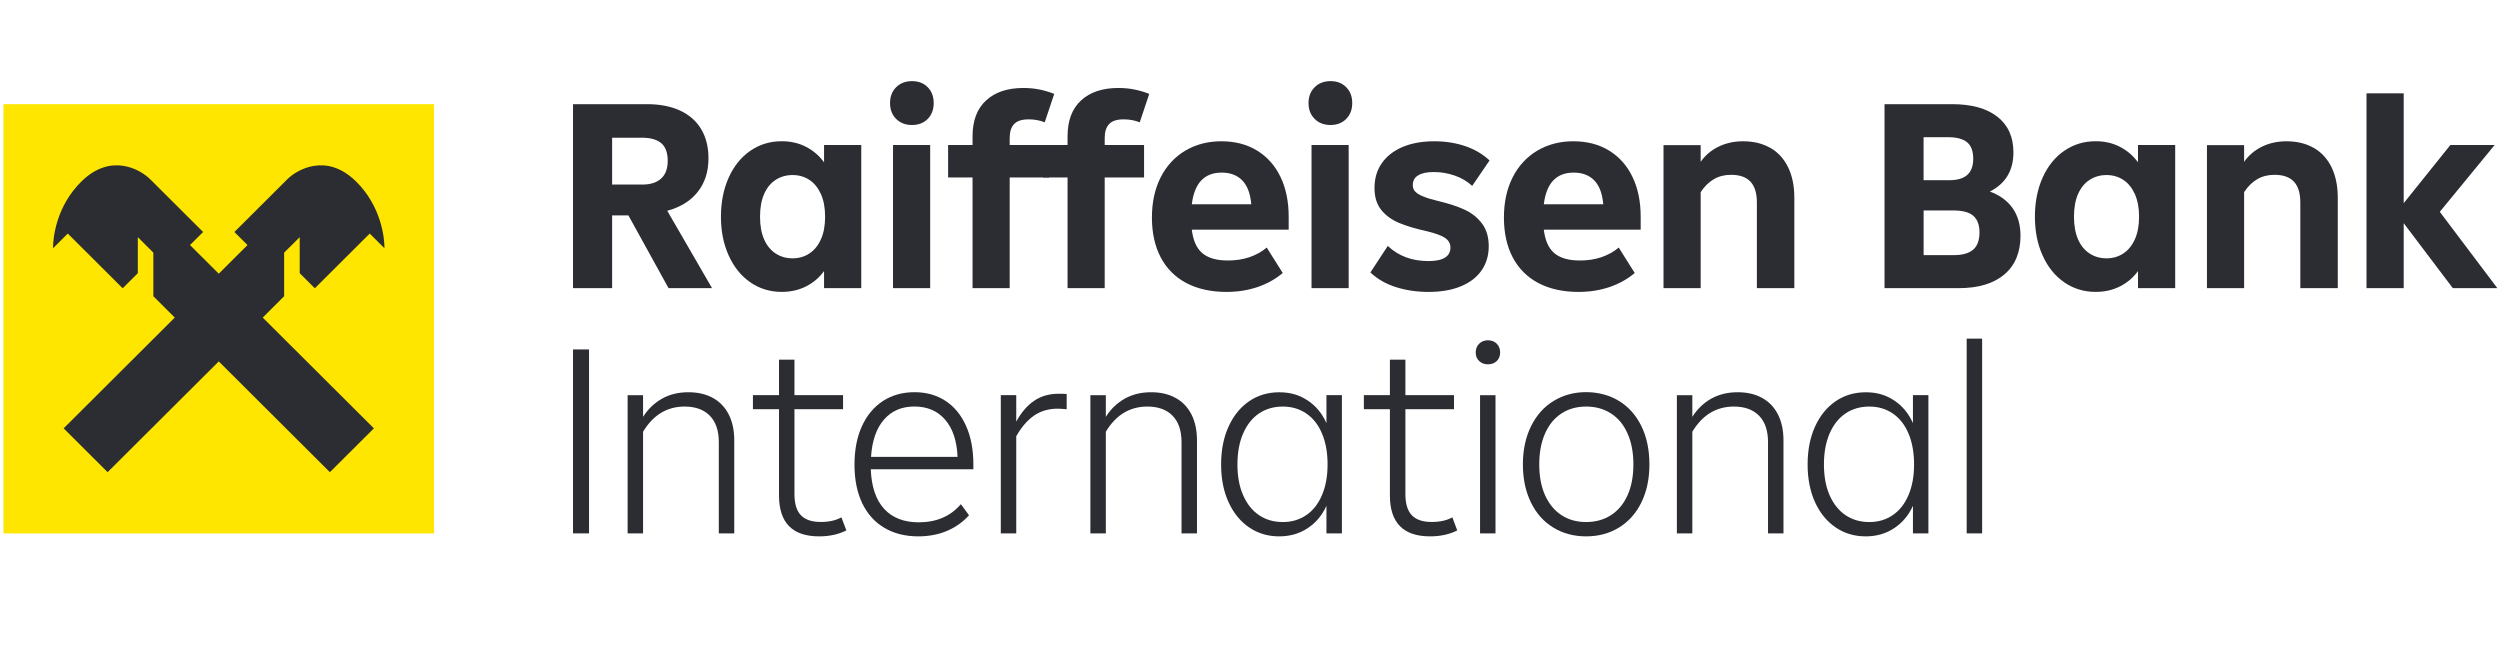 <svg xmlns="http://www.w3.org/2000/svg" xmlns:xlink="http://www.w3.org/1999/xlink" width="300" zoomAndPan="magnify" viewBox="0 0 224.88 60" height="80" preserveAspectRatio="xMidYMid meet" version="1.0"><defs><clipPath id="443cb627f0"><path d="M 212 8 L 224.762 8 L 224.762 26 L 212 26 Z M 212 8 " clip-rule="nonzero"/></clipPath></defs><path fill="#2b2d33" d="M 60.109 25.934 L 56.496 19.383 L 55.031 19.383 L 55.031 25.934 L 51.512 25.934 L 51.512 9.375 L 58.184 9.375 C 59.324 9.375 60.309 9.566 61.141 9.949 C 61.969 10.332 62.605 10.887 63.043 11.617 C 63.48 12.348 63.703 13.223 63.703 14.246 C 63.703 15.449 63.383 16.453 62.738 17.266 C 62.098 18.082 61.18 18.648 59.992 18.969 L 64.023 25.934 Z M 55.031 12.395 L 55.031 16.609 L 57.766 16.609 C 58.5 16.609 59.059 16.426 59.449 16.062 C 59.844 15.699 60.035 15.168 60.035 14.469 C 60.035 13.77 59.844 13.211 59.449 12.883 C 59.059 12.559 58.488 12.395 57.742 12.395 Z M 55.031 12.395 " fill-opacity="1" fill-rule="nonzero"/><path fill="#2b2d33" d="M 74.105 13.051 L 77.453 13.051 L 77.453 25.93 L 74.105 25.93 L 74.105 24.395 C 73.684 24.98 73.145 25.438 72.496 25.77 C 71.844 26.102 71.109 26.27 70.297 26.27 C 69.238 26.27 68.293 25.98 67.465 25.406 C 66.633 24.832 65.988 24.027 65.523 22.996 C 65.055 21.965 64.824 20.801 64.824 19.5 C 64.824 18.203 65.059 17.016 65.523 15.984 C 65.984 14.953 66.633 14.148 67.465 13.574 C 68.293 13 69.238 12.711 70.297 12.711 C 71.109 12.711 71.844 12.879 72.496 13.223 C 73.145 13.562 73.684 14.027 74.105 14.609 Z M 72.785 22.812 C 73.227 22.523 73.574 22.094 73.824 21.535 C 74.078 20.973 74.199 20.297 74.199 19.5 C 74.199 18.707 74.074 18.031 73.824 17.469 C 73.57 16.91 73.227 16.48 72.785 16.191 C 72.348 15.902 71.844 15.754 71.273 15.754 C 70.699 15.754 70.191 15.902 69.746 16.191 C 69.297 16.48 68.953 16.91 68.707 17.469 C 68.461 18.031 68.344 18.707 68.344 19.5 C 68.344 20.297 68.461 20.973 68.707 21.535 C 68.953 22.094 69.297 22.523 69.746 22.812 C 70.191 23.105 70.703 23.25 71.273 23.25 C 71.84 23.25 72.348 23.102 72.785 22.812 Z M 72.785 22.812 " fill-opacity="1" fill-rule="nonzero"/><path fill="#2b2d33" d="M 80.59 10.699 C 80.227 10.336 80.043 9.859 80.043 9.277 C 80.043 8.691 80.227 8.215 80.59 7.852 C 80.957 7.488 81.434 7.301 82.02 7.301 C 82.605 7.301 83.078 7.484 83.438 7.852 C 83.793 8.215 83.973 8.691 83.973 9.277 C 83.973 9.859 83.793 10.336 83.438 10.699 C 83.078 11.066 82.605 11.25 82.02 11.25 C 81.434 11.25 80.957 11.066 80.59 10.699 Z M 83.656 25.93 L 80.312 25.93 L 80.312 13.051 L 83.656 13.051 Z M 83.656 25.93 " fill-opacity="1" fill-rule="nonzero"/><path fill="#2b2d33" d="M 90.812 13.051 L 94.355 13.051 L 94.355 15.973 L 90.812 15.973 L 90.812 25.934 L 87.469 25.934 L 87.469 15.973 L 85.27 15.973 L 85.27 13.051 L 87.469 13.051 L 87.469 12.273 C 87.469 10.859 87.875 9.781 88.691 9.035 C 89.504 8.289 90.621 7.918 92.035 7.918 C 92.555 7.918 93.051 7.965 93.527 8.062 C 93.996 8.16 94.43 8.293 94.82 8.453 L 93.965 11.008 C 93.527 10.832 93.047 10.742 92.523 10.742 C 91.918 10.742 91.488 10.879 91.219 11.156 C 90.949 11.434 90.812 11.855 90.812 12.422 L 90.812 13.055 Z M 90.812 13.051 " fill-opacity="1" fill-rule="nonzero"/><path fill="#2b2d33" d="M 99.363 13.051 L 102.906 13.051 L 102.906 15.973 L 99.363 15.973 L 99.363 25.934 L 96.02 25.934 L 96.02 15.973 L 93.82 15.973 L 93.82 13.051 L 96.02 13.051 L 96.02 12.273 C 96.02 10.859 96.426 9.781 97.238 9.035 C 98.051 8.289 99.168 7.918 100.586 7.918 C 101.105 7.918 101.602 7.965 102.074 8.062 C 102.547 8.16 102.98 8.293 103.371 8.453 L 102.516 11.008 C 102.074 10.832 101.594 10.742 101.074 10.742 C 100.469 10.742 100.035 10.879 99.77 11.156 C 99.5 11.434 99.363 11.855 99.363 12.422 L 99.363 13.055 Z M 99.363 13.051 " fill-opacity="1" fill-rule="nonzero"/><path fill="#2b2d33" d="M 115.926 20.672 L 107.203 20.672 C 107.32 21.645 107.633 22.352 108.156 22.789 C 108.676 23.227 109.441 23.445 110.453 23.445 C 111.148 23.445 111.797 23.348 112.395 23.145 C 112.988 22.941 113.504 22.652 113.945 22.281 L 115.387 24.57 C 114.734 25.121 113.977 25.543 113.113 25.836 C 112.25 26.125 111.32 26.273 110.328 26.273 C 108.93 26.273 107.723 26.004 106.711 25.473 C 105.699 24.938 104.93 24.164 104.402 23.16 C 103.875 22.152 103.613 20.957 103.613 19.582 C 103.613 18.203 103.871 17.016 104.391 15.977 C 104.914 14.938 105.652 14.137 106.602 13.566 C 107.555 13 108.641 12.715 109.863 12.715 C 111.082 12.715 112.148 12.988 113.062 13.543 C 113.973 14.094 114.68 14.883 115.176 15.902 C 115.672 16.926 115.922 18.129 115.922 19.508 L 115.922 20.676 Z M 107.203 18.383 L 112.555 18.383 C 112.473 17.426 112.203 16.711 111.75 16.242 C 111.293 15.77 110.672 15.535 109.891 15.535 C 108.328 15.535 107.434 16.484 107.203 18.387 Z M 107.203 18.383 " fill-opacity="1" fill-rule="nonzero"/><path fill="#2b2d33" d="M 118.258 10.699 C 117.891 10.336 117.707 9.859 117.707 9.277 C 117.707 8.691 117.891 8.215 118.258 7.852 C 118.621 7.488 119.098 7.301 119.688 7.301 C 120.273 7.301 120.742 7.484 121.102 7.852 C 121.461 8.215 121.641 8.691 121.641 9.277 C 121.641 9.859 121.461 10.336 121.102 10.699 C 120.742 11.066 120.273 11.25 119.688 11.25 C 119.098 11.25 118.621 11.066 118.258 10.699 Z M 121.32 25.93 L 117.977 25.93 L 117.977 13.051 L 121.32 13.051 Z M 121.32 25.93 " fill-opacity="1" fill-rule="nonzero"/><path fill="#2b2d33" d="M 125.598 25.848 C 124.684 25.562 123.91 25.121 123.277 24.52 L 124.84 22.133 C 125.801 23.043 127.02 23.496 128.504 23.496 C 129.156 23.496 129.648 23.398 129.98 23.191 C 130.312 22.988 130.48 22.684 130.48 22.277 C 130.48 21.938 130.332 21.656 130.031 21.438 C 129.73 21.219 129.18 21.012 128.383 20.816 C 127.355 20.59 126.516 20.34 125.855 20.062 C 125.195 19.785 124.66 19.395 124.254 18.895 C 123.848 18.391 123.645 17.734 123.645 16.922 C 123.645 16.062 123.863 15.316 124.305 14.684 C 124.742 14.055 125.371 13.566 126.184 13.223 C 126.996 12.883 127.945 12.715 129.016 12.715 C 130.023 12.715 130.957 12.859 131.812 13.152 C 132.668 13.441 133.395 13.875 134 14.441 L 132.438 16.73 C 132 16.324 131.477 16.016 130.875 15.805 C 130.273 15.594 129.648 15.484 128.996 15.484 C 128.344 15.484 127.906 15.582 127.578 15.781 C 127.25 15.973 127.09 16.27 127.09 16.656 C 127.09 16.883 127.156 17.074 127.297 17.227 C 127.434 17.383 127.672 17.531 128.016 17.676 C 128.363 17.824 128.848 17.969 129.48 18.117 C 130.359 18.328 131.117 18.578 131.754 18.871 C 132.387 19.16 132.91 19.574 133.316 20.113 C 133.723 20.648 133.926 21.328 133.926 22.156 C 133.926 22.984 133.715 23.707 133.289 24.324 C 132.867 24.941 132.246 25.422 131.434 25.762 C 130.621 26.102 129.641 26.273 128.5 26.273 C 127.477 26.273 126.504 26.133 125.594 25.848 Z M 125.598 25.848 " fill-opacity="1" fill-rule="nonzero"/><path fill="#2b2d33" d="M 147.605 20.672 L 138.883 20.672 C 139 21.645 139.312 22.352 139.836 22.789 C 140.359 23.227 141.121 23.445 142.133 23.445 C 142.832 23.445 143.48 23.348 144.074 23.145 C 144.668 22.941 145.184 22.652 145.625 22.281 L 147.066 24.57 C 146.414 25.121 145.656 25.543 144.793 25.836 C 143.93 26.125 143 26.273 142.008 26.273 C 140.609 26.273 139.402 26.004 138.391 25.473 C 137.379 24.938 136.613 24.164 136.082 23.16 C 135.555 22.152 135.293 20.957 135.293 19.582 C 135.293 18.203 135.551 17.016 136.07 15.977 C 136.594 14.938 137.332 14.137 138.281 13.566 C 139.234 13 140.32 12.715 141.543 12.715 C 142.762 12.715 143.828 12.988 144.742 13.543 C 145.652 14.094 146.359 14.883 146.855 15.902 C 147.352 16.926 147.602 18.129 147.602 19.508 L 147.602 20.676 Z M 138.883 18.383 L 144.234 18.383 C 144.152 17.426 143.883 16.711 143.43 16.242 C 142.973 15.77 142.352 15.535 141.57 15.535 C 140.008 15.535 139.113 16.484 138.883 18.387 Z M 138.883 18.383 " fill-opacity="1" fill-rule="nonzero"/><path fill="#2b2d33" d="M 159.266 13.305 C 159.961 13.703 160.492 14.285 160.867 15.047 C 161.242 15.812 161.43 16.73 161.43 17.801 L 161.43 25.934 L 158.059 25.934 L 158.059 18.215 C 158.059 17.387 157.867 16.766 157.484 16.352 C 157.102 15.938 156.52 15.734 155.734 15.734 C 155.148 15.734 154.633 15.863 154.188 16.125 C 153.738 16.387 153.344 16.773 153 17.293 L 153 25.934 L 149.656 25.934 L 149.656 13.059 L 153 13.059 L 153 14.566 C 153.406 13.98 153.941 13.527 154.602 13.203 C 155.262 12.879 156 12.715 156.812 12.715 C 157.754 12.715 158.574 12.914 159.266 13.312 Z M 159.266 13.305 " fill-opacity="1" fill-rule="nonzero"/><path fill="#2b2d33" d="M 181.078 18.738 C 181.547 19.41 181.785 20.234 181.785 21.207 C 181.785 22.719 181.297 23.883 180.332 24.703 C 179.359 25.52 177.992 25.934 176.215 25.934 L 169.547 25.934 L 169.547 9.375 L 175.629 9.375 C 177.391 9.375 178.746 9.754 179.707 10.508 C 180.668 11.262 181.148 12.328 181.148 13.711 C 181.148 15.348 180.441 16.527 179.023 17.238 C 179.922 17.566 180.605 18.066 181.078 18.738 Z M 173.062 12.348 L 173.062 16.219 L 175.359 16.219 C 176.105 16.219 176.66 16.055 177.008 15.73 C 177.355 15.406 177.531 14.93 177.531 14.293 C 177.531 13.598 177.344 13.098 176.969 12.797 C 176.594 12.496 176.031 12.348 175.281 12.348 L 173.059 12.348 Z M 175.797 22.961 C 176.562 22.961 177.137 22.797 177.52 22.473 C 177.902 22.148 178.094 21.629 178.094 20.914 C 178.094 20.25 177.91 19.754 177.547 19.43 C 177.18 19.102 176.574 18.941 175.727 18.941 L 173.066 18.941 L 173.066 22.961 L 175.801 22.961 Z M 175.797 22.961 " fill-opacity="1" fill-rule="nonzero"/><path fill="#2b2d33" d="M 192.359 13.051 L 195.707 13.051 L 195.707 25.93 L 192.359 25.93 L 192.359 24.395 C 191.938 24.98 191.402 25.438 190.75 25.77 C 190.098 26.102 189.363 26.27 188.551 26.27 C 187.492 26.27 186.547 25.98 185.719 25.406 C 184.887 24.832 184.242 24.027 183.777 22.996 C 183.309 21.965 183.082 20.801 183.082 19.5 C 183.082 18.203 183.312 17.016 183.777 15.984 C 184.238 14.953 184.887 14.148 185.719 13.574 C 186.551 13 187.492 12.711 188.551 12.711 C 189.363 12.711 190.098 12.879 190.75 13.223 C 191.402 13.562 191.938 14.027 192.359 14.609 Z M 191.039 22.812 C 191.48 22.523 191.828 22.094 192.078 21.535 C 192.332 20.973 192.457 20.297 192.457 19.5 C 192.457 18.707 192.328 18.031 192.078 17.469 C 191.824 16.91 191.48 16.48 191.039 16.191 C 190.602 15.902 190.098 15.754 189.527 15.754 C 188.953 15.754 188.449 15.902 188 16.191 C 187.551 16.48 187.207 16.91 186.961 17.469 C 186.719 18.031 186.598 18.707 186.598 19.5 C 186.598 20.297 186.719 20.973 186.961 21.535 C 187.207 22.094 187.551 22.523 188 22.812 C 188.449 23.105 188.957 23.25 189.527 23.25 C 190.094 23.25 190.602 23.102 191.039 22.812 Z M 191.039 22.812 " fill-opacity="1" fill-rule="nonzero"/><path fill="#2b2d33" d="M 208.176 13.305 C 208.867 13.703 209.402 14.285 209.777 15.047 C 210.148 15.812 210.34 16.73 210.34 17.801 L 210.34 25.934 L 206.969 25.934 L 206.969 18.215 C 206.969 17.387 206.777 16.766 206.395 16.352 C 206.008 15.938 205.43 15.734 204.645 15.734 C 204.059 15.734 203.543 15.863 203.094 16.125 C 202.648 16.387 202.25 16.773 201.91 17.293 L 201.91 25.934 L 198.566 25.934 L 198.566 13.059 L 201.91 13.059 L 201.91 14.566 C 202.316 13.98 202.852 13.527 203.512 13.203 C 204.172 12.879 204.906 12.715 205.723 12.715 C 206.664 12.715 207.484 12.914 208.176 13.312 Z M 208.176 13.305 " fill-opacity="1" fill-rule="nonzero"/><g clip-path="url(#443cb627f0)"><path fill="#2b2d33" d="M 219.52 19.062 L 224.699 25.93 L 220.691 25.93 L 216.273 20.086 L 216.273 25.93 L 212.926 25.93 L 212.926 8.402 L 216.273 8.402 L 216.273 18.285 L 220.473 13.051 L 224.457 13.051 L 219.523 19.062 Z M 219.52 19.062 " fill-opacity="1" fill-rule="nonzero"/></g><path fill="#2b2d33" d="M 51.512 31.449 L 52.953 31.449 L 52.953 48.004 L 51.512 48.004 Z M 51.512 31.449 " fill-opacity="1" fill-rule="nonzero"/><path fill="#2b2d33" d="M 64.094 35.809 C 64.711 36.148 65.188 36.645 65.523 37.293 C 65.855 37.945 66.023 38.723 66.023 39.633 L 66.023 48.008 L 64.633 48.008 L 64.633 39.805 C 64.633 38.762 64.363 37.969 63.828 37.418 C 63.289 36.867 62.531 36.59 61.555 36.59 C 59.977 36.59 58.727 37.344 57.816 38.855 L 57.816 48.008 L 56.426 48.008 L 56.426 35.566 L 57.816 35.566 L 57.816 37.516 C 58.258 36.82 58.824 36.273 59.516 35.883 C 60.207 35.492 61 35.301 61.895 35.301 C 62.742 35.301 63.477 35.469 64.094 35.812 Z M 64.094 35.809 " fill-opacity="1" fill-rule="nonzero"/><path fill="#2b2d33" d="M 76.109 47.738 C 75.406 48.094 74.594 48.273 73.664 48.273 C 71.254 48.273 70.051 47.047 70.051 44.594 L 70.051 36.828 L 67.703 36.828 L 67.703 35.562 L 70.051 35.562 L 70.051 32.371 L 71.441 32.371 L 71.441 35.562 L 75.816 35.562 L 75.816 36.828 L 71.441 36.828 L 71.441 44.473 C 71.441 45.332 71.633 45.965 72.016 46.367 C 72.402 46.773 73 46.977 73.812 46.977 C 74.547 46.977 75.164 46.84 75.668 46.562 L 76.109 47.73 Z M 76.109 47.738 " fill-opacity="1" fill-rule="nonzero"/><path fill="#2b2d33" d="M 87.539 42.234 L 78.309 42.234 C 78.371 43.809 78.777 45 79.516 45.801 C 80.254 46.605 81.297 47.008 82.629 47.008 C 84.227 47.008 85.488 46.461 86.418 45.375 L 87.152 46.375 C 86.613 46.973 85.957 47.441 85.188 47.773 C 84.414 48.105 83.543 48.273 82.582 48.273 C 81.41 48.273 80.395 48.016 79.531 47.504 C 78.668 46.996 78.004 46.254 77.539 45.289 C 77.078 44.324 76.844 43.168 76.844 41.82 C 76.844 40.473 77.07 39.332 77.516 38.352 C 77.965 37.371 78.598 36.617 79.41 36.086 C 80.223 35.562 81.168 35.297 82.242 35.297 C 83.312 35.297 84.227 35.555 85.027 36.074 C 85.824 36.594 86.445 37.344 86.883 38.328 C 87.324 39.309 87.543 40.469 87.543 41.797 L 87.543 42.234 Z M 79.504 37.758 C 78.82 38.535 78.43 39.652 78.332 41.117 L 86.121 41.117 C 86.059 39.672 85.684 38.555 85 37.77 C 84.316 36.98 83.398 36.586 82.238 36.586 C 81.082 36.586 80.188 36.977 79.504 37.758 Z M 79.504 37.758 " fill-opacity="1" fill-rule="nonzero"/><path fill="#2b2d33" d="M 95.941 35.469 L 95.941 36.832 C 95.582 36.797 95.316 36.781 95.137 36.781 C 94.309 36.781 93.59 36.992 92.988 37.414 C 92.387 37.836 91.859 38.453 91.402 39.262 L 91.402 48.004 L 90.012 48.004 L 90.012 35.562 L 91.402 35.562 L 91.402 37.945 C 91.84 37.137 92.371 36.516 92.988 36.086 C 93.609 35.656 94.348 35.438 95.211 35.438 C 95.539 35.438 95.781 35.445 95.945 35.461 Z M 95.941 35.469 " fill-opacity="1" fill-rule="nonzero"/><path fill="#2b2d33" d="M 105.738 35.809 C 106.359 36.148 106.836 36.645 107.168 37.293 C 107.5 37.945 107.668 38.723 107.668 39.633 L 107.668 48.008 L 106.277 48.008 L 106.277 39.805 C 106.277 38.762 106.012 37.969 105.473 37.418 C 104.938 36.867 104.18 36.59 103.203 36.59 C 101.621 36.59 100.375 37.344 99.465 38.855 L 99.465 48.008 L 98.074 48.008 L 98.074 35.566 L 99.465 35.566 L 99.465 37.516 C 99.902 36.82 100.469 36.273 101.164 35.883 C 101.855 35.492 102.648 35.301 103.543 35.301 C 104.391 35.301 105.125 35.469 105.742 35.812 Z M 105.738 35.809 " fill-opacity="1" fill-rule="nonzero"/><path fill="#2b2d33" d="M 119.32 35.562 L 120.711 35.562 L 120.711 48.004 L 119.32 48.004 L 119.32 45.523 C 118.93 46.383 118.363 47.055 117.621 47.543 C 116.879 48.031 116.031 48.273 115.07 48.273 C 114.059 48.273 113.16 48.008 112.371 47.473 C 111.582 46.938 110.961 46.184 110.516 45.207 C 110.066 44.234 109.84 43.098 109.84 41.801 C 109.84 40.504 110.066 39.363 110.516 38.383 C 110.961 37.402 111.582 36.641 112.371 36.105 C 113.16 35.57 114.059 35.305 115.07 35.305 C 116.082 35.305 116.883 35.547 117.621 36.035 C 118.363 36.523 118.93 37.203 119.32 38.078 Z M 117.5 46.363 C 118.113 45.949 118.582 45.348 118.918 44.562 C 119.254 43.773 119.422 42.855 119.422 41.797 C 119.422 40.742 119.254 39.797 118.918 39.012 C 118.586 38.223 118.113 37.625 117.5 37.211 C 116.891 36.797 116.188 36.59 115.387 36.59 C 114.59 36.59 113.863 36.797 113.25 37.211 C 112.641 37.625 112.164 38.223 111.824 39.012 C 111.48 39.797 111.309 40.727 111.309 41.797 C 111.309 42.871 111.48 43.797 111.824 44.574 C 112.164 45.352 112.641 45.949 113.25 46.363 C 113.863 46.777 114.574 46.984 115.387 46.984 C 116.203 46.984 116.891 46.777 117.5 46.363 Z M 117.5 46.363 " fill-opacity="1" fill-rule="nonzero"/><path fill="#2b2d33" d="M 131.09 47.738 C 130.391 48.094 129.578 48.273 128.648 48.273 C 126.238 48.273 125.031 47.047 125.031 44.594 L 125.031 36.828 L 122.688 36.828 L 122.688 35.562 L 125.031 35.562 L 125.031 32.371 L 126.426 32.371 L 126.426 35.562 L 130.801 35.562 L 130.801 36.828 L 126.426 36.828 L 126.426 44.473 C 126.426 45.332 126.617 45.965 127 46.367 C 127.383 46.773 127.98 46.977 128.797 46.977 C 129.527 46.977 130.148 46.84 130.652 46.562 L 131.09 47.73 Z M 131.09 47.738 " fill-opacity="1" fill-rule="nonzero"/><path fill="#2b2d33" d="M 133.07 32.496 C 132.859 32.305 132.754 32.043 132.754 31.719 C 132.754 31.398 132.859 31.133 133.07 30.93 C 133.285 30.727 133.543 30.625 133.852 30.625 C 134.176 30.625 134.441 30.727 134.645 30.93 C 134.848 31.133 134.953 31.398 134.953 31.719 C 134.953 32.043 134.848 32.305 134.645 32.496 C 134.441 32.691 134.176 32.789 133.852 32.789 C 133.527 32.789 133.285 32.691 133.07 32.496 Z M 134.535 48.004 L 133.145 48.004 L 133.145 35.566 L 134.535 35.566 Z M 134.535 48.004 " fill-opacity="1" fill-rule="nonzero"/><path fill="#2b2d33" d="M 139.738 47.48 C 138.875 46.957 138.203 46.203 137.723 45.219 C 137.242 44.234 137 43.098 137 41.797 C 137 40.492 137.246 39.355 137.734 38.359 C 138.223 37.371 138.898 36.613 139.762 36.086 C 140.625 35.559 141.602 35.293 142.691 35.293 C 143.781 35.293 144.785 35.559 145.648 36.086 C 146.512 36.613 147.184 37.367 147.664 38.348 C 148.145 39.332 148.387 40.48 148.387 41.797 C 148.387 43.109 148.145 44.234 147.664 45.219 C 147.184 46.199 146.512 46.953 145.648 47.48 C 144.785 48.008 143.801 48.273 142.691 48.273 C 141.582 48.273 140.598 48.008 139.734 47.48 Z M 144.93 46.363 C 145.57 45.949 146.07 45.352 146.418 44.574 C 146.77 43.797 146.945 42.871 146.945 41.797 C 146.945 40.727 146.77 39.797 146.418 39.012 C 146.07 38.223 145.574 37.625 144.93 37.211 C 144.285 36.797 143.539 36.59 142.695 36.59 C 141.848 36.59 141.105 36.797 140.473 37.211 C 139.836 37.625 139.344 38.223 138.996 39.012 C 138.645 39.797 138.473 40.727 138.473 41.797 C 138.473 42.871 138.645 43.797 138.996 44.574 C 139.348 45.352 139.84 45.949 140.473 46.363 C 141.105 46.777 141.848 46.984 142.695 46.984 C 143.539 46.984 144.285 46.777 144.93 46.363 Z M 144.93 46.363 " fill-opacity="1" fill-rule="nonzero"/><path fill="#2b2d33" d="M 158.523 35.809 C 159.145 36.148 159.621 36.645 159.953 37.293 C 160.285 37.945 160.453 38.723 160.453 39.633 L 160.453 48.008 L 159.062 48.008 L 159.062 39.805 C 159.062 38.762 158.797 37.969 158.258 37.418 C 157.723 36.867 156.965 36.59 155.988 36.59 C 154.406 36.59 153.16 37.344 152.25 38.855 L 152.25 48.008 L 150.859 48.008 L 150.859 35.566 L 152.25 35.566 L 152.25 37.516 C 152.688 36.82 153.254 36.273 153.945 35.883 C 154.641 35.492 155.434 35.301 156.328 35.301 C 157.176 35.301 157.906 35.469 158.527 35.812 Z M 158.523 35.809 " fill-opacity="1" fill-rule="nonzero"/><path fill="#2b2d33" d="M 172.105 35.562 L 173.496 35.562 L 173.496 48.004 L 172.105 48.004 L 172.105 45.523 C 171.715 46.383 171.148 47.055 170.406 47.543 C 169.664 48.031 168.816 48.273 167.855 48.273 C 166.844 48.273 165.945 48.008 165.156 47.473 C 164.367 46.938 163.746 46.184 163.297 45.207 C 162.852 44.234 162.625 43.098 162.625 41.801 C 162.625 40.504 162.852 39.363 163.297 38.383 C 163.746 37.402 164.367 36.641 165.156 36.105 C 165.945 35.57 166.844 35.305 167.855 35.305 C 168.867 35.305 169.668 35.547 170.406 36.035 C 171.148 36.523 171.715 37.203 172.105 38.078 Z M 170.285 46.363 C 170.895 45.949 171.367 45.348 171.703 44.562 C 172.039 43.773 172.207 42.855 172.207 41.797 C 172.207 40.742 172.039 39.797 171.703 39.012 C 171.371 38.223 170.898 37.625 170.285 37.211 C 169.672 36.797 168.973 36.59 168.172 36.59 C 167.375 36.59 166.648 36.797 166.035 37.211 C 165.426 37.625 164.949 38.223 164.605 39.012 C 164.266 39.797 164.094 40.727 164.094 41.797 C 164.094 42.871 164.266 43.797 164.605 44.574 C 164.949 45.352 165.426 45.949 166.035 46.363 C 166.648 46.777 167.359 46.984 168.172 46.984 C 168.988 46.984 169.676 46.777 170.285 46.363 Z M 170.285 46.363 " fill-opacity="1" fill-rule="nonzero"/><path fill="#2b2d33" d="M 176.941 30.477 L 178.332 30.477 L 178.332 48.004 L 176.941 48.004 Z M 176.941 30.477 " fill-opacity="1" fill-rule="nonzero"/><path fill="#fee600" d="M 39.004 9.375 L 0.25 9.375 L 0.25 48.008 L 39.004 48.008 Z M 39.004 9.375 " fill-opacity="1" fill-rule="nonzero"/><path fill="#2b2d33" d="M 28.273 25.945 L 33.215 21.02 L 34.535 22.336 L 34.543 22.328 C 34.543 21.48 34.293 18.574 31.949 16.297 C 29.328 13.746 26.699 15.238 25.793 16.137 L 21.035 20.879 L 22.215 22.055 L 19.629 24.633 L 17.039 22.055 L 18.219 20.879 L 13.461 16.137 C 12.559 15.238 9.93 13.746 7.305 16.297 C 4.961 18.574 4.711 21.48 4.711 22.328 L 4.719 22.336 L 6.039 21.02 L 10.98 25.945 L 12.344 24.586 L 12.344 21.344 L 13.742 22.738 L 13.742 26.66 L 15.668 28.582 L 5.668 38.551 L 9.625 42.496 L 19.629 32.527 L 29.629 42.496 L 33.59 38.551 L 23.586 28.582 L 25.512 26.66 L 25.512 22.738 L 26.914 21.344 L 26.914 24.586 Z M 28.273 25.945 " fill-opacity="1" fill-rule="evenodd"/></svg>